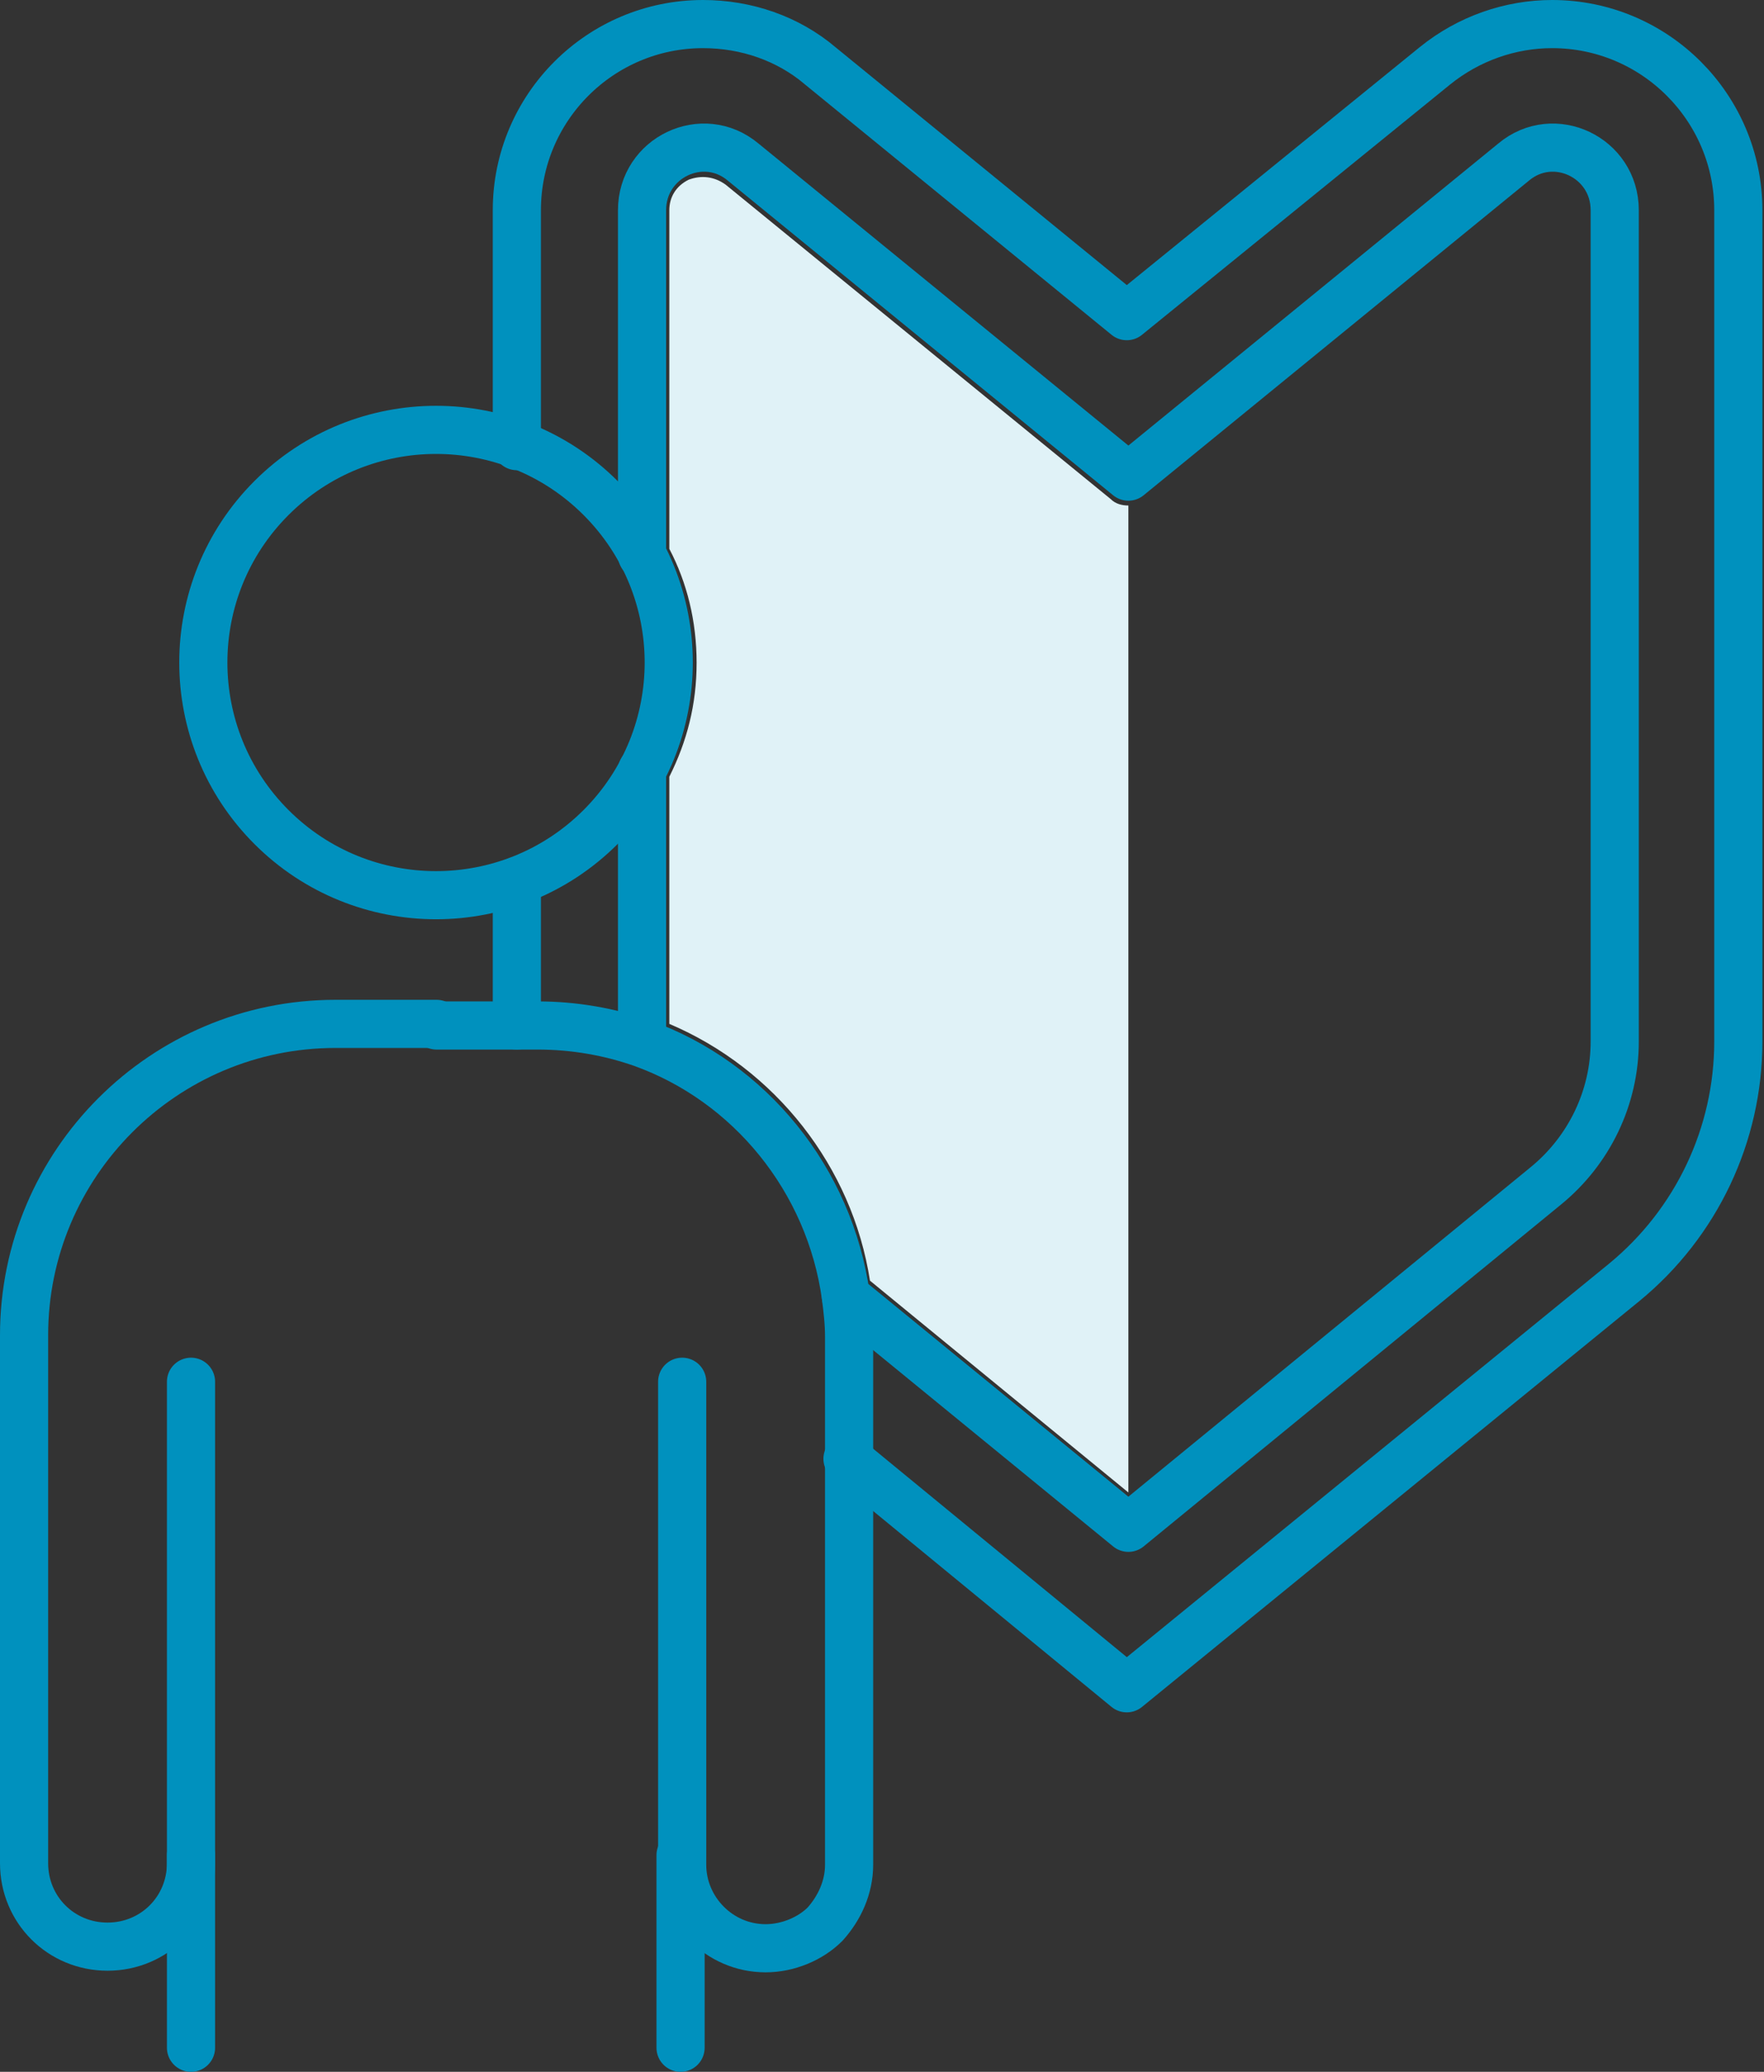 <?xml version="1.0" encoding="utf-8"?>
<!-- Generator: Adobe Illustrator 28.3.0, SVG Export Plug-In . SVG Version: 6.00 Build 0)  -->
<svg version="1.1" id="レイヤー_1" xmlns="http://www.w3.org/2000/svg" xmlns:xlink="http://www.w3.org/1999/xlink" x="0px"
	 y="0px" width="109.9px" height="129.1px" viewBox="0 0 109.9 129.1" style="enable-background:new 0 0 109.9 129.1;"
	 xml:space="preserve">
<rect x="0" y="0" width="109.9" height="129.1" fill="#333333" stroke="none"/>
<style type="text/css">
	.st0{fill:#E0F2F7;}
	.st1{fill:none;stroke:#0091BE;stroke-width:3;stroke-linecap:round;stroke-linejoin:round;stroke-miterlimit:10;}
</style>
<g>
	<path class="st0" d="M70.3,93V31.5c-0.4,0-0.8-0.1-1.1-0.4l-24-19.6c-0.7-0.5-1.5-0.6-2.3-0.3c-0.8,0.4-1.2,1.1-1.2,1.9v21.1
		c1.1,2.1,1.7,4.5,1.7,7.1s-0.6,4.9-1.7,7.1v15.4c6.6,2.8,11.4,8.9,12.5,16L70.3,93L70.3,93z"/>
	<g>
		<g>
			<g>
				
					<ellipse transform="matrix(0.707 -0.707 0.707 0.707 -21.264 31.315)" class="st1" cx="27.2" cy="41.3" rx="14.5" ry="14.5"/>
			</g>
			<line class="st1" x1="11.9" y1="127.6" x2="11.9" y2="115.6"/>
			<line class="st1" x1="42.4" y1="115.6" x2="42.4" y2="127.6"/>
			<path class="st1" d="M11.9,86.1v30c0,2.9-2.3,5.2-5.2,5.2l0,0c-2.9,0-5.2-2.3-5.2-5.2V83.2c0-10.7,8.7-19.4,19.4-19.4h6.3"/>
			<path class="st1" d="M27.2,63.9h5.1h1.2c2.3,0,4.5,0.4,6.5,1.1c6.7,2.4,11.7,8.5,12.7,15.8c0.1,0.8,0.2,1.6,0.2,2.5v7.7v25.2
				c0,1.4-0.6,2.7-1.5,3.7c-0.9,0.9-2.3,1.5-3.7,1.5c-2.9,0-5.2-2.4-5.2-5.2v-0.5V86.1"/>
		</g>
		<g>
			<path class="st1" d="M40,48v16.8c0,0,0,0.1,0,0.1"/>
		</g>
		<path class="st1" d="M32.2,27.8V13.1c0-6.4,5.2-11.6,11.6-11.6c2.7,0,5.3,0.9,7.3,2.6l19.1,15.6L89.4,4.1c2.1-1.7,4.7-2.6,7.3-2.6
			c6.4,0,11.6,5.2,11.6,11.6v51.8c0,5.8-2.6,11.3-7.1,15l-31,25.3L52.8,90.9"/>
		<line class="st1" x1="32.2" y1="63.9" x2="32.2" y2="54.9"/>
		<path class="st1" d="M40,34.6V13.1c0-3.3,3.8-5.1,6.3-3l24,19.6l24-19.6c2.5-2.1,6.3-0.3,6.3,3v51.8c0,3.5-1.6,6.8-4.3,9
			L70.3,95.2L52.7,80.8"/>
		<path class="st1" d="M34.9,53.6"/>
	</g>
</g>
</svg>
